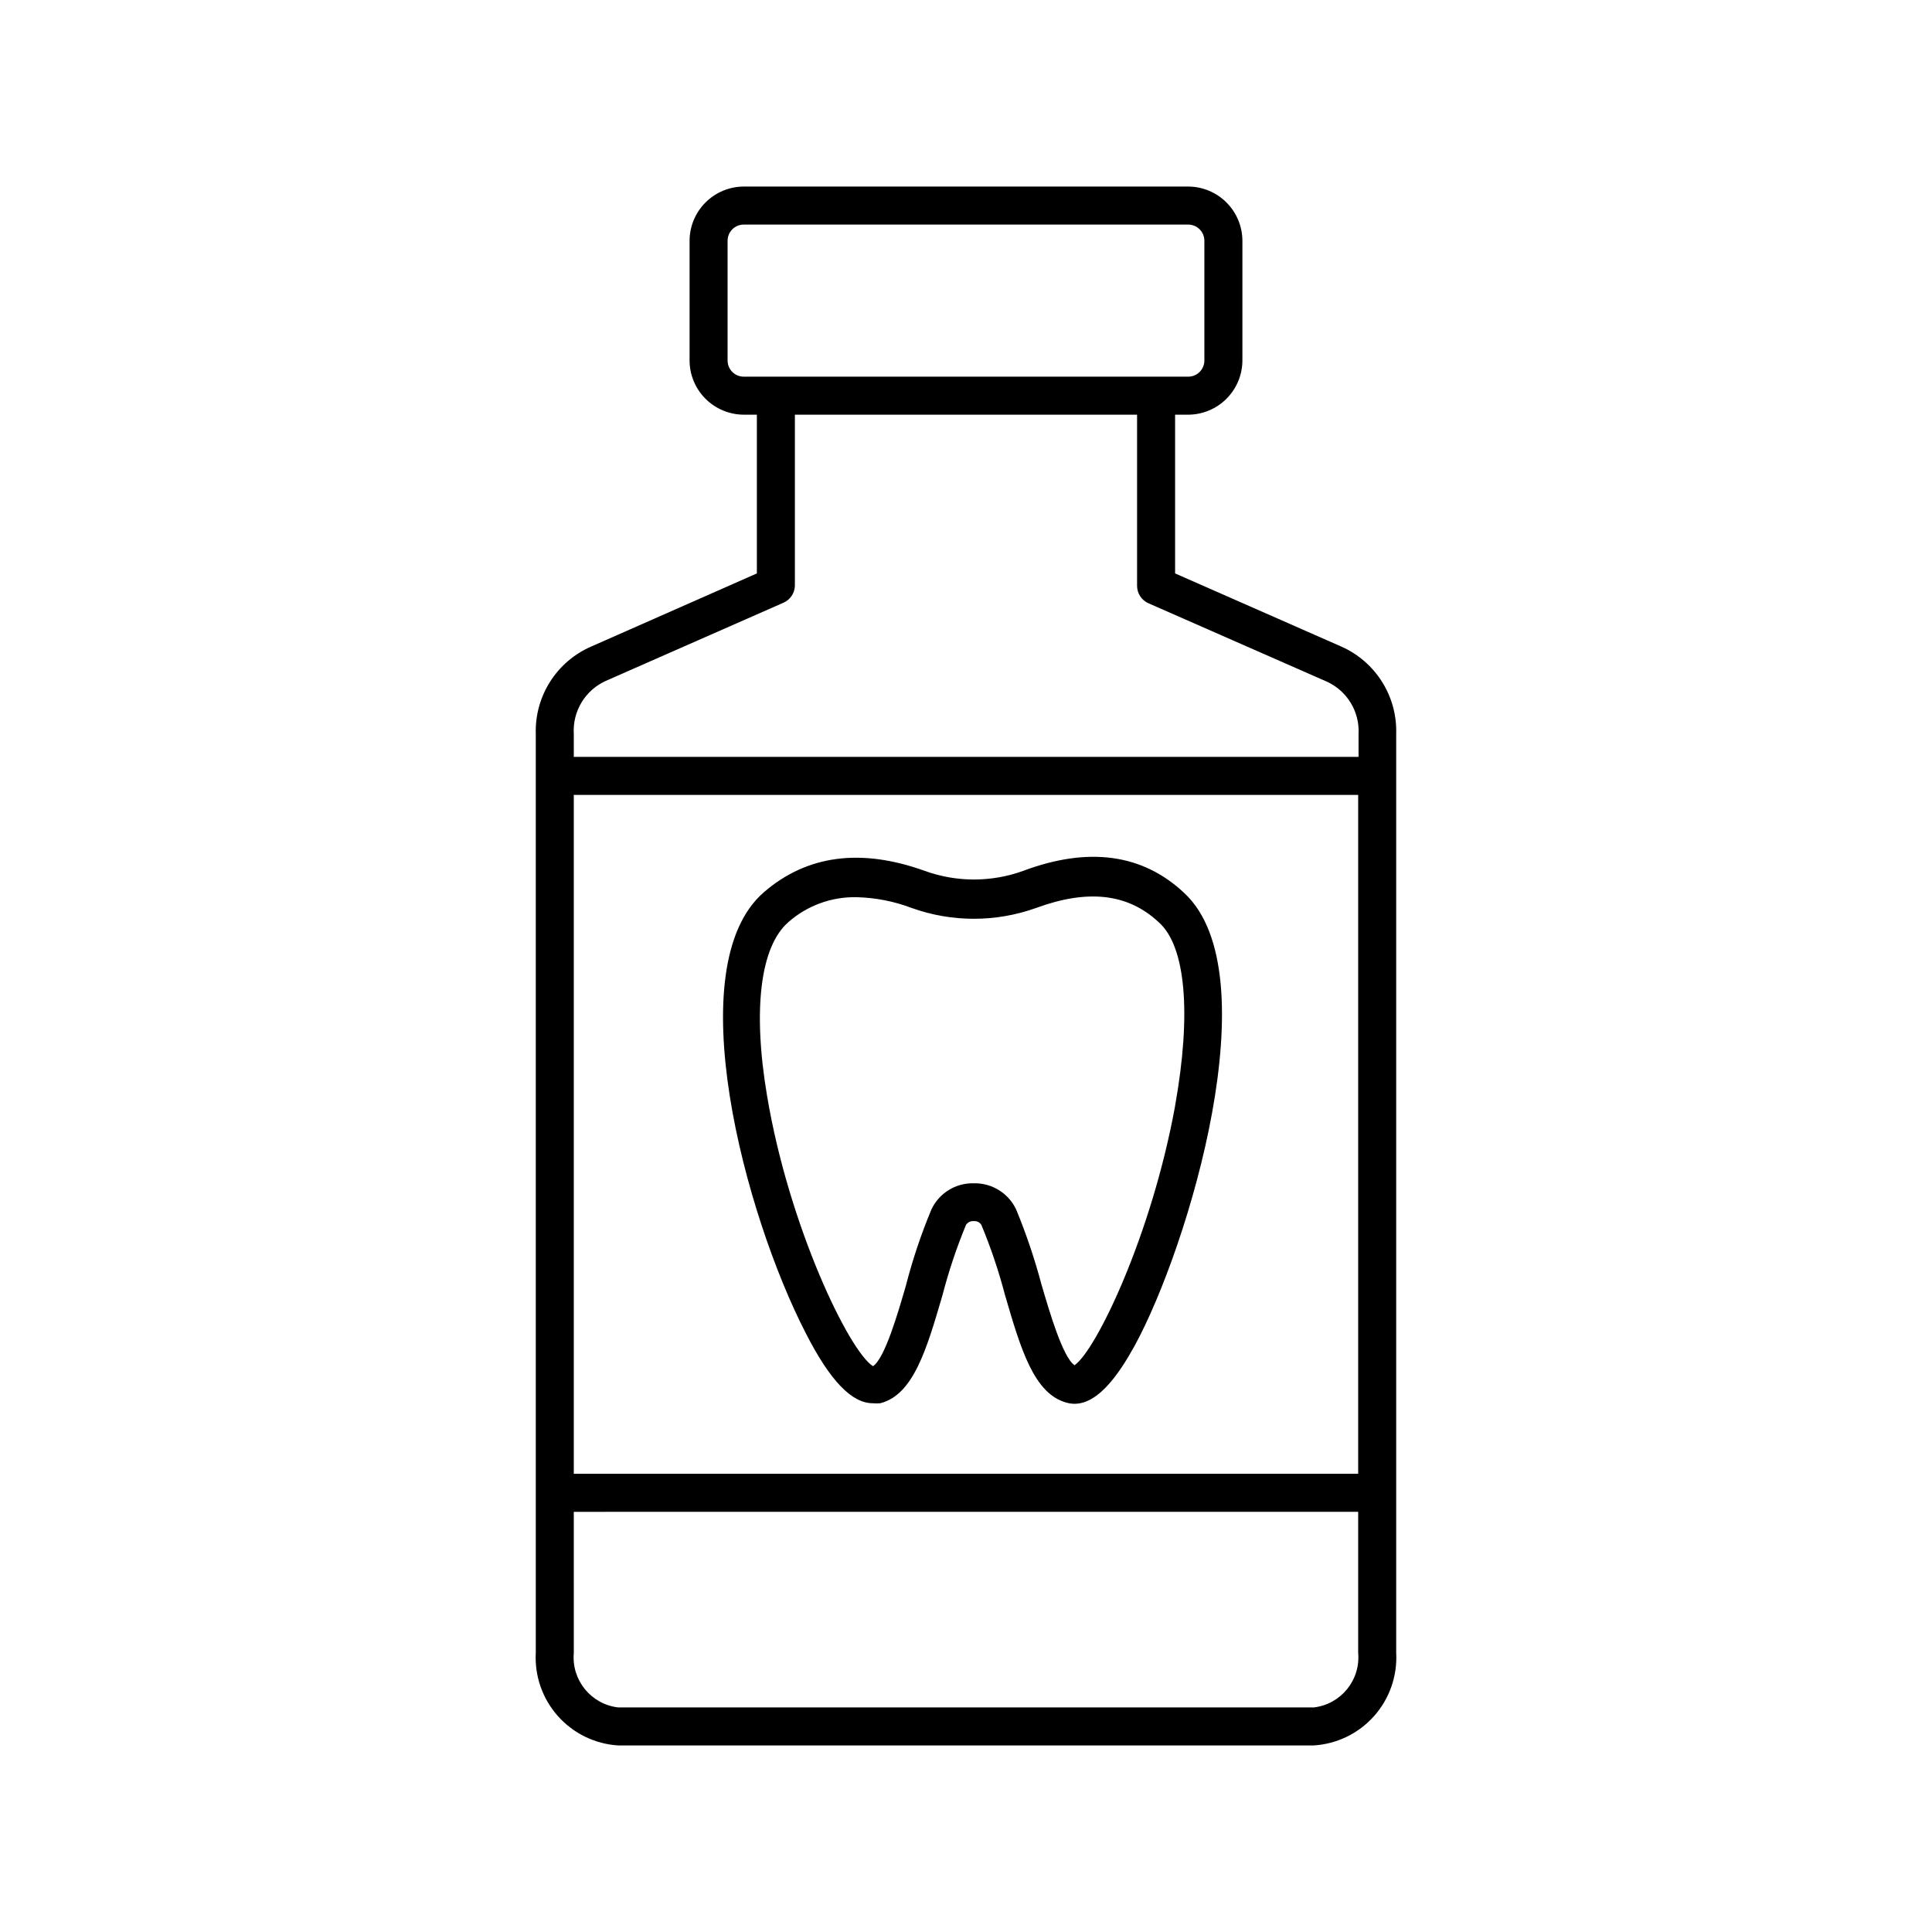 <?xml version="1.0" encoding="UTF-8"?>
<!-- Uploaded to: ICON Repo, www.svgrepo.com, Generator: ICON Repo Mixer Tools -->
<svg fill="#000000" width="800px" height="800px" version="1.1" viewBox="144 144 512 512" xmlns="http://www.w3.org/2000/svg">
 <g>
  <path d="m307.85 606.56h184.29c6.144-0.375 11.891-3.164 15.988-7.762 4.094-4.598 6.207-10.625 5.879-16.773v-243.54c0.148-4.859-1.148-9.656-3.734-13.773-2.582-4.117-6.336-7.375-10.777-9.352l-44.082-19.398v-42.066h3.477c3.805-0.016 7.449-1.531 10.137-4.223 2.691-2.688 4.207-6.332 4.223-10.137v-31.738c-0.016-3.805-1.531-7.449-4.223-10.141-2.688-2.688-6.332-4.207-10.137-4.219h-117.79c-3.801 0.012-7.445 1.531-10.137 4.219-2.691 2.691-4.207 6.336-4.219 10.141v31.738c0.012 3.805 1.527 7.449 4.219 10.137 2.691 2.691 6.336 4.207 10.137 4.223h3.477v42.066l-43.832 19.348c-4.5 1.938-8.312 5.184-10.945 9.316-2.633 4.133-3.961 8.961-3.812 13.859v243.54c-0.332 6.148 1.781 12.176 5.875 16.773 4.098 4.598 9.844 7.387 15.988 7.762zm33.25-362.74c-2.363 0-4.281-1.918-4.281-4.281v-31.738c0-2.367 1.918-4.285 4.281-4.285h117.79c2.363 0 4.281 1.918 4.281 4.285v31.738c0 2.363-1.918 4.281-4.281 4.281zm-45.039 94.668c-0.176-2.93 0.547-5.844 2.066-8.355 1.52-2.512 3.769-4.5 6.449-5.703l47.055-20.707c1.793-0.781 2.969-2.527 3.023-4.481v-45.344h90.684v45.344c-0.004 2.008 1.184 3.828 3.023 4.633l47.359 20.809c2.602 1.211 4.785 3.172 6.266 5.629 1.48 2.461 2.195 5.309 2.047 8.176v6.094h-207.97zm0 16.172h207.87v179.91h-207.87zm0 189.99 207.87-0.004v37.383c0.648 7.223-4.586 13.641-11.789 14.461h-184.29c-7.203-0.82-12.438-7.238-11.789-14.461z"/>
  <path d="m415.11 374.81c-8.402 3.023-17.594 3.023-25.996 0-16.879-6.098-31.234-4.231-42.621 5.594-22.871 19.648-5.039 85.648 10.984 116.78 6.496 12.797 12.289 18.691 17.832 18.691 0.652 0.074 1.312 0.074 1.965 0 8.816-2.215 12.344-14.461 16.473-28.566 1.652-6.367 3.738-12.613 6.25-18.691 0.445-0.695 1.242-1.082 2.062-1.008 0.812-0.078 1.594 0.312 2.016 1.008 2.508 6.031 4.594 12.223 6.25 18.539 4.133 14.156 7.656 26.398 16.523 28.617 7.457 1.914 13.754-7.758 17.836-15.113 14.309-26.199 36.074-98.645 13.199-119.96-11.035-10.43-25.441-12.395-42.773-5.894zm40.305 62.27c-6.246 34.309-20.957 64.84-26.652 68.719-3.125-2.117-6.602-14.055-8.766-21.41-1.793-6.758-4.031-13.391-6.699-19.852-2.039-4.34-6.445-7.066-11.238-6.953-4.793-0.125-9.207 2.606-11.234 6.953-2.727 6.551-4.984 13.285-6.75 20.152-2.117 7.305-5.594 19.297-8.715 21.363-6.348-3.93-22.27-37.031-28.062-71.539-3.879-22.922-1.812-39.699 5.644-46.148l-0.004-0.004c4.949-4.352 11.344-6.707 17.938-6.598 5.047 0.105 10.043 1.074 14.762 2.871 10.637 3.801 22.262 3.801 32.898 0 13.703-5.039 24.336-3.879 32.496 3.727 7.203 6.297 8.766 24.184 4.383 48.668z"/>
 </g>
</svg>